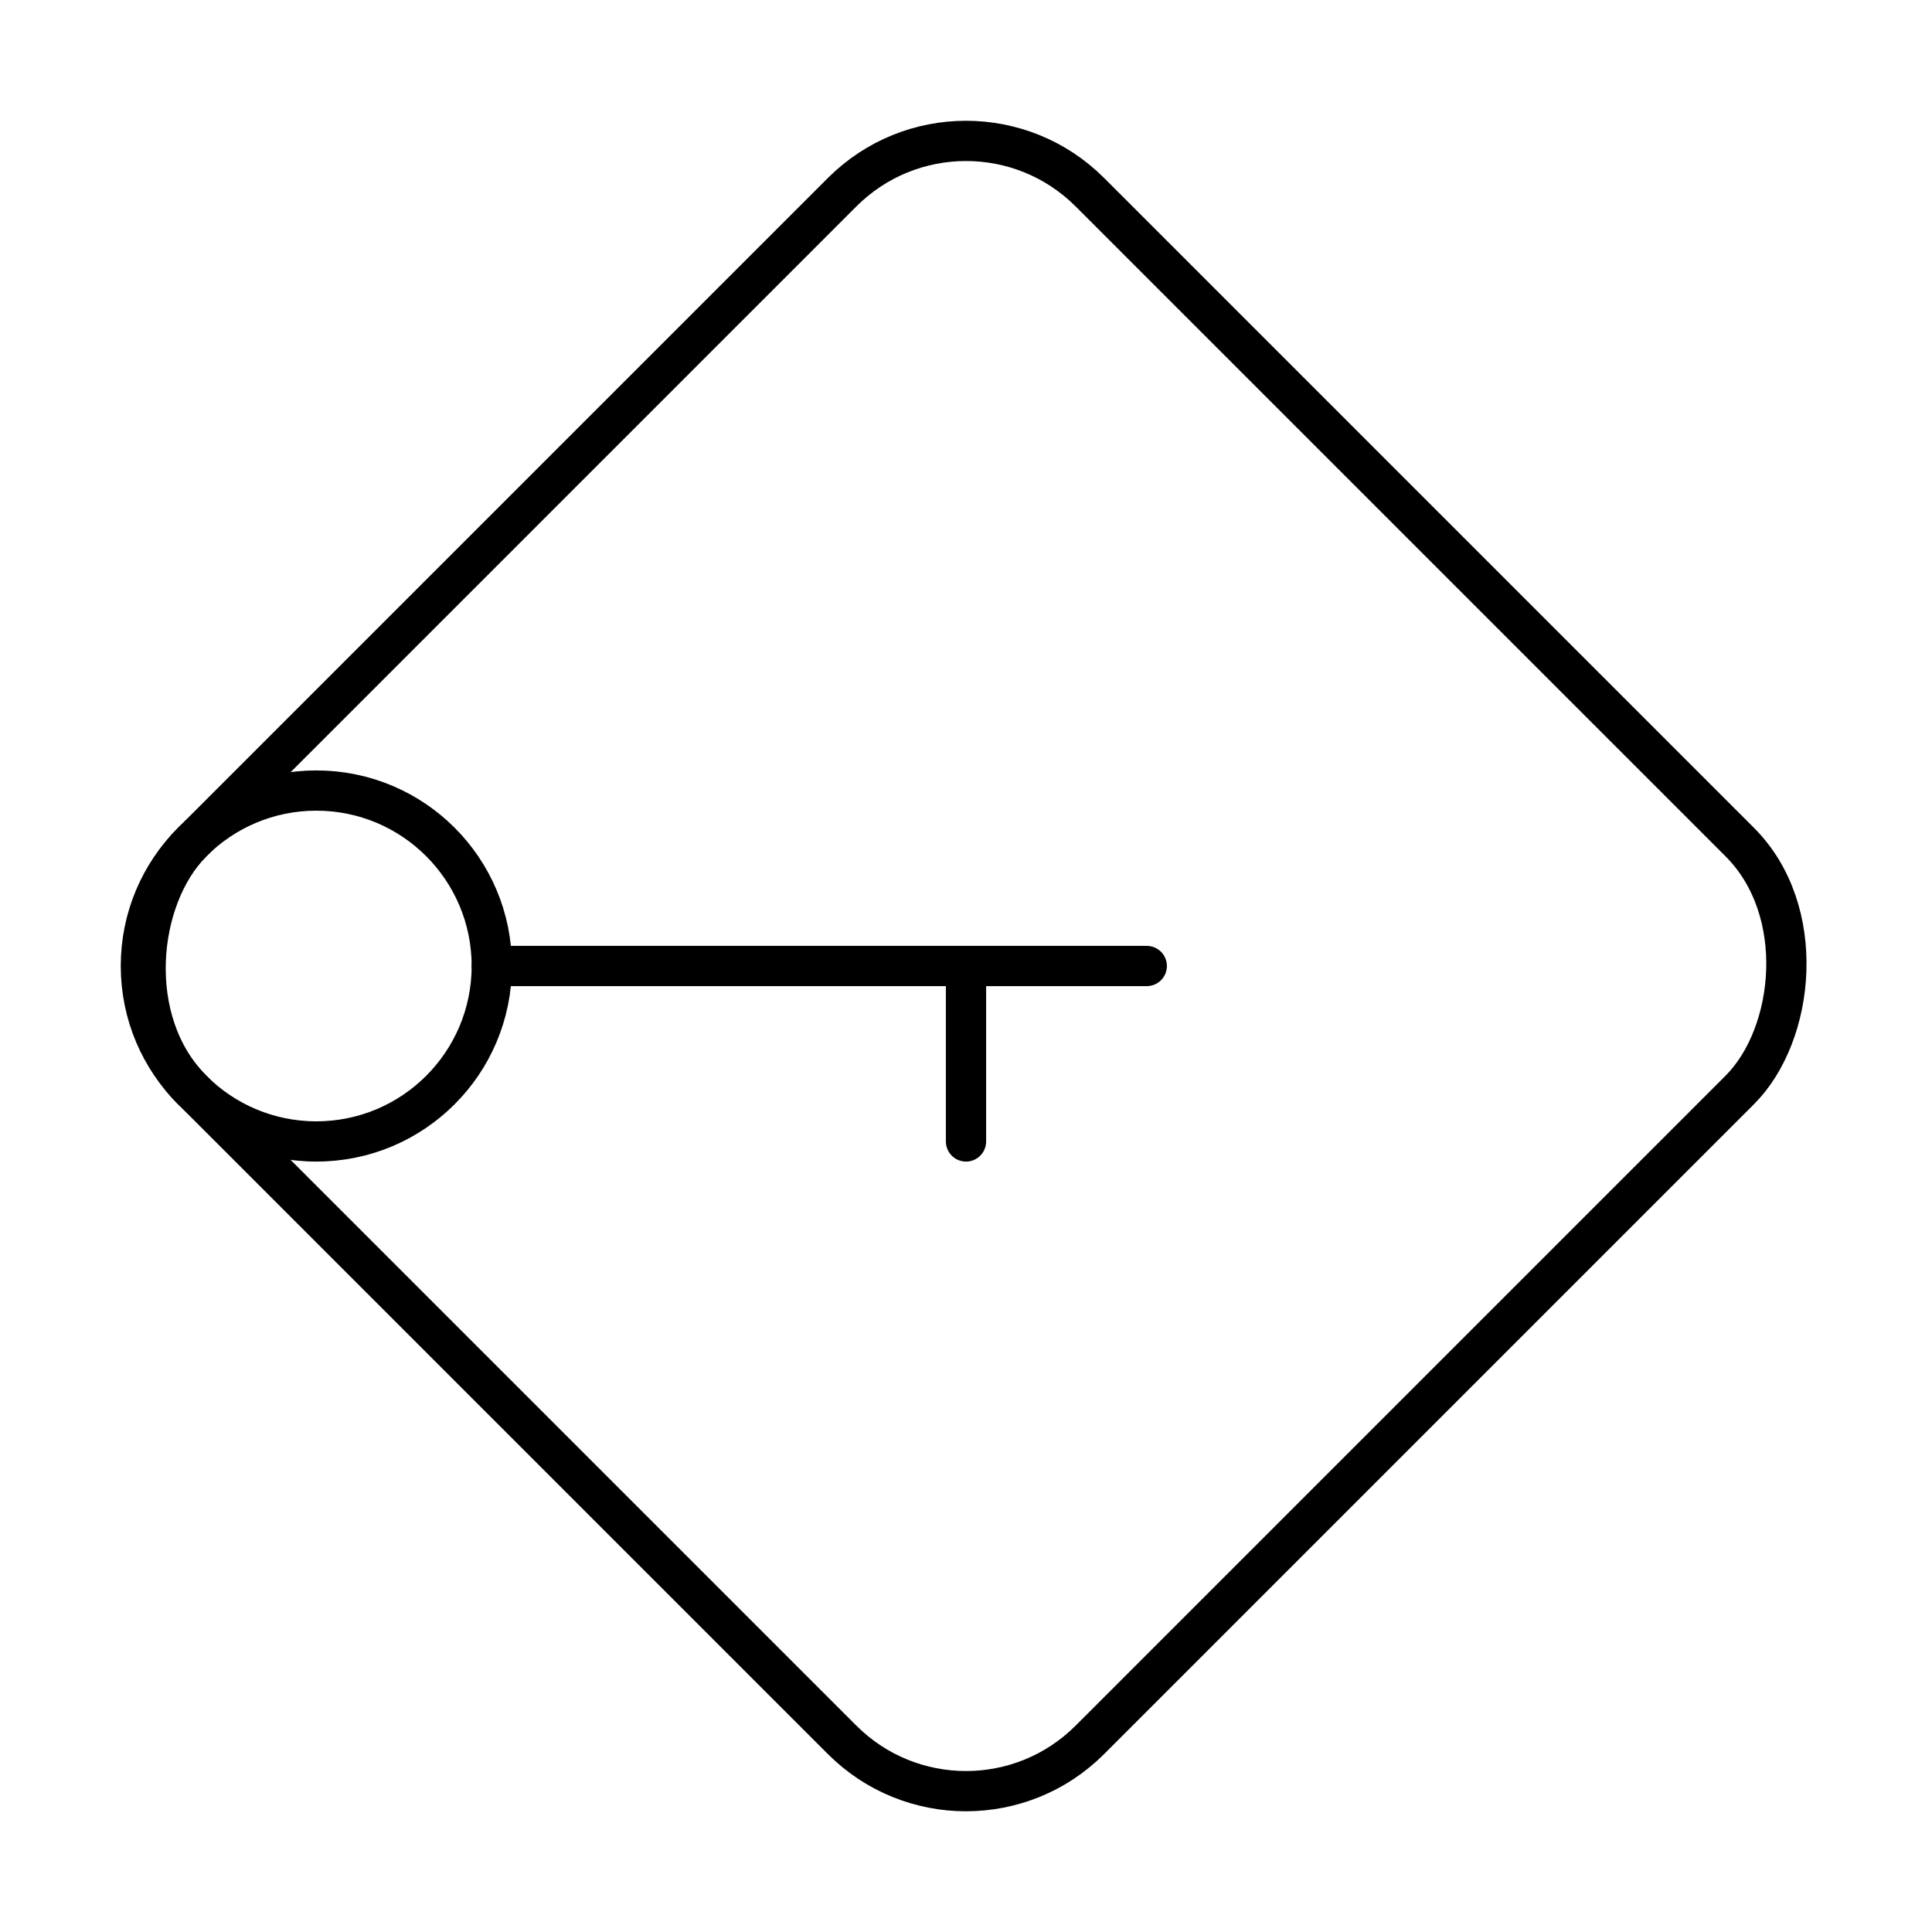<?xml version="1.0" encoding="utf-8"?>
<!-- Generator: www.svgicons.com -->
<svg xmlns="http://www.w3.org/2000/svg" width="800" height="800" viewBox="0 0 48 48">
<rect width="31.541" height="31.541" x="8.23" y="8.23" fill="none" stroke="currentColor" stroke-linecap="round" stroke-linejoin="round" rx="4.352" transform="rotate(45 24 24)"/><path fill="none" stroke="currentColor" stroke-linecap="round" stroke-linejoin="round" d="M24 28.359V24"/><circle cx="7.859" cy="24" r="4.359" fill="none" stroke="currentColor" stroke-linecap="round" stroke-linejoin="round"/><path fill="none" stroke="currentColor" stroke-linecap="round" stroke-linejoin="round" d="M28.491 24H12.218"/>
</svg>